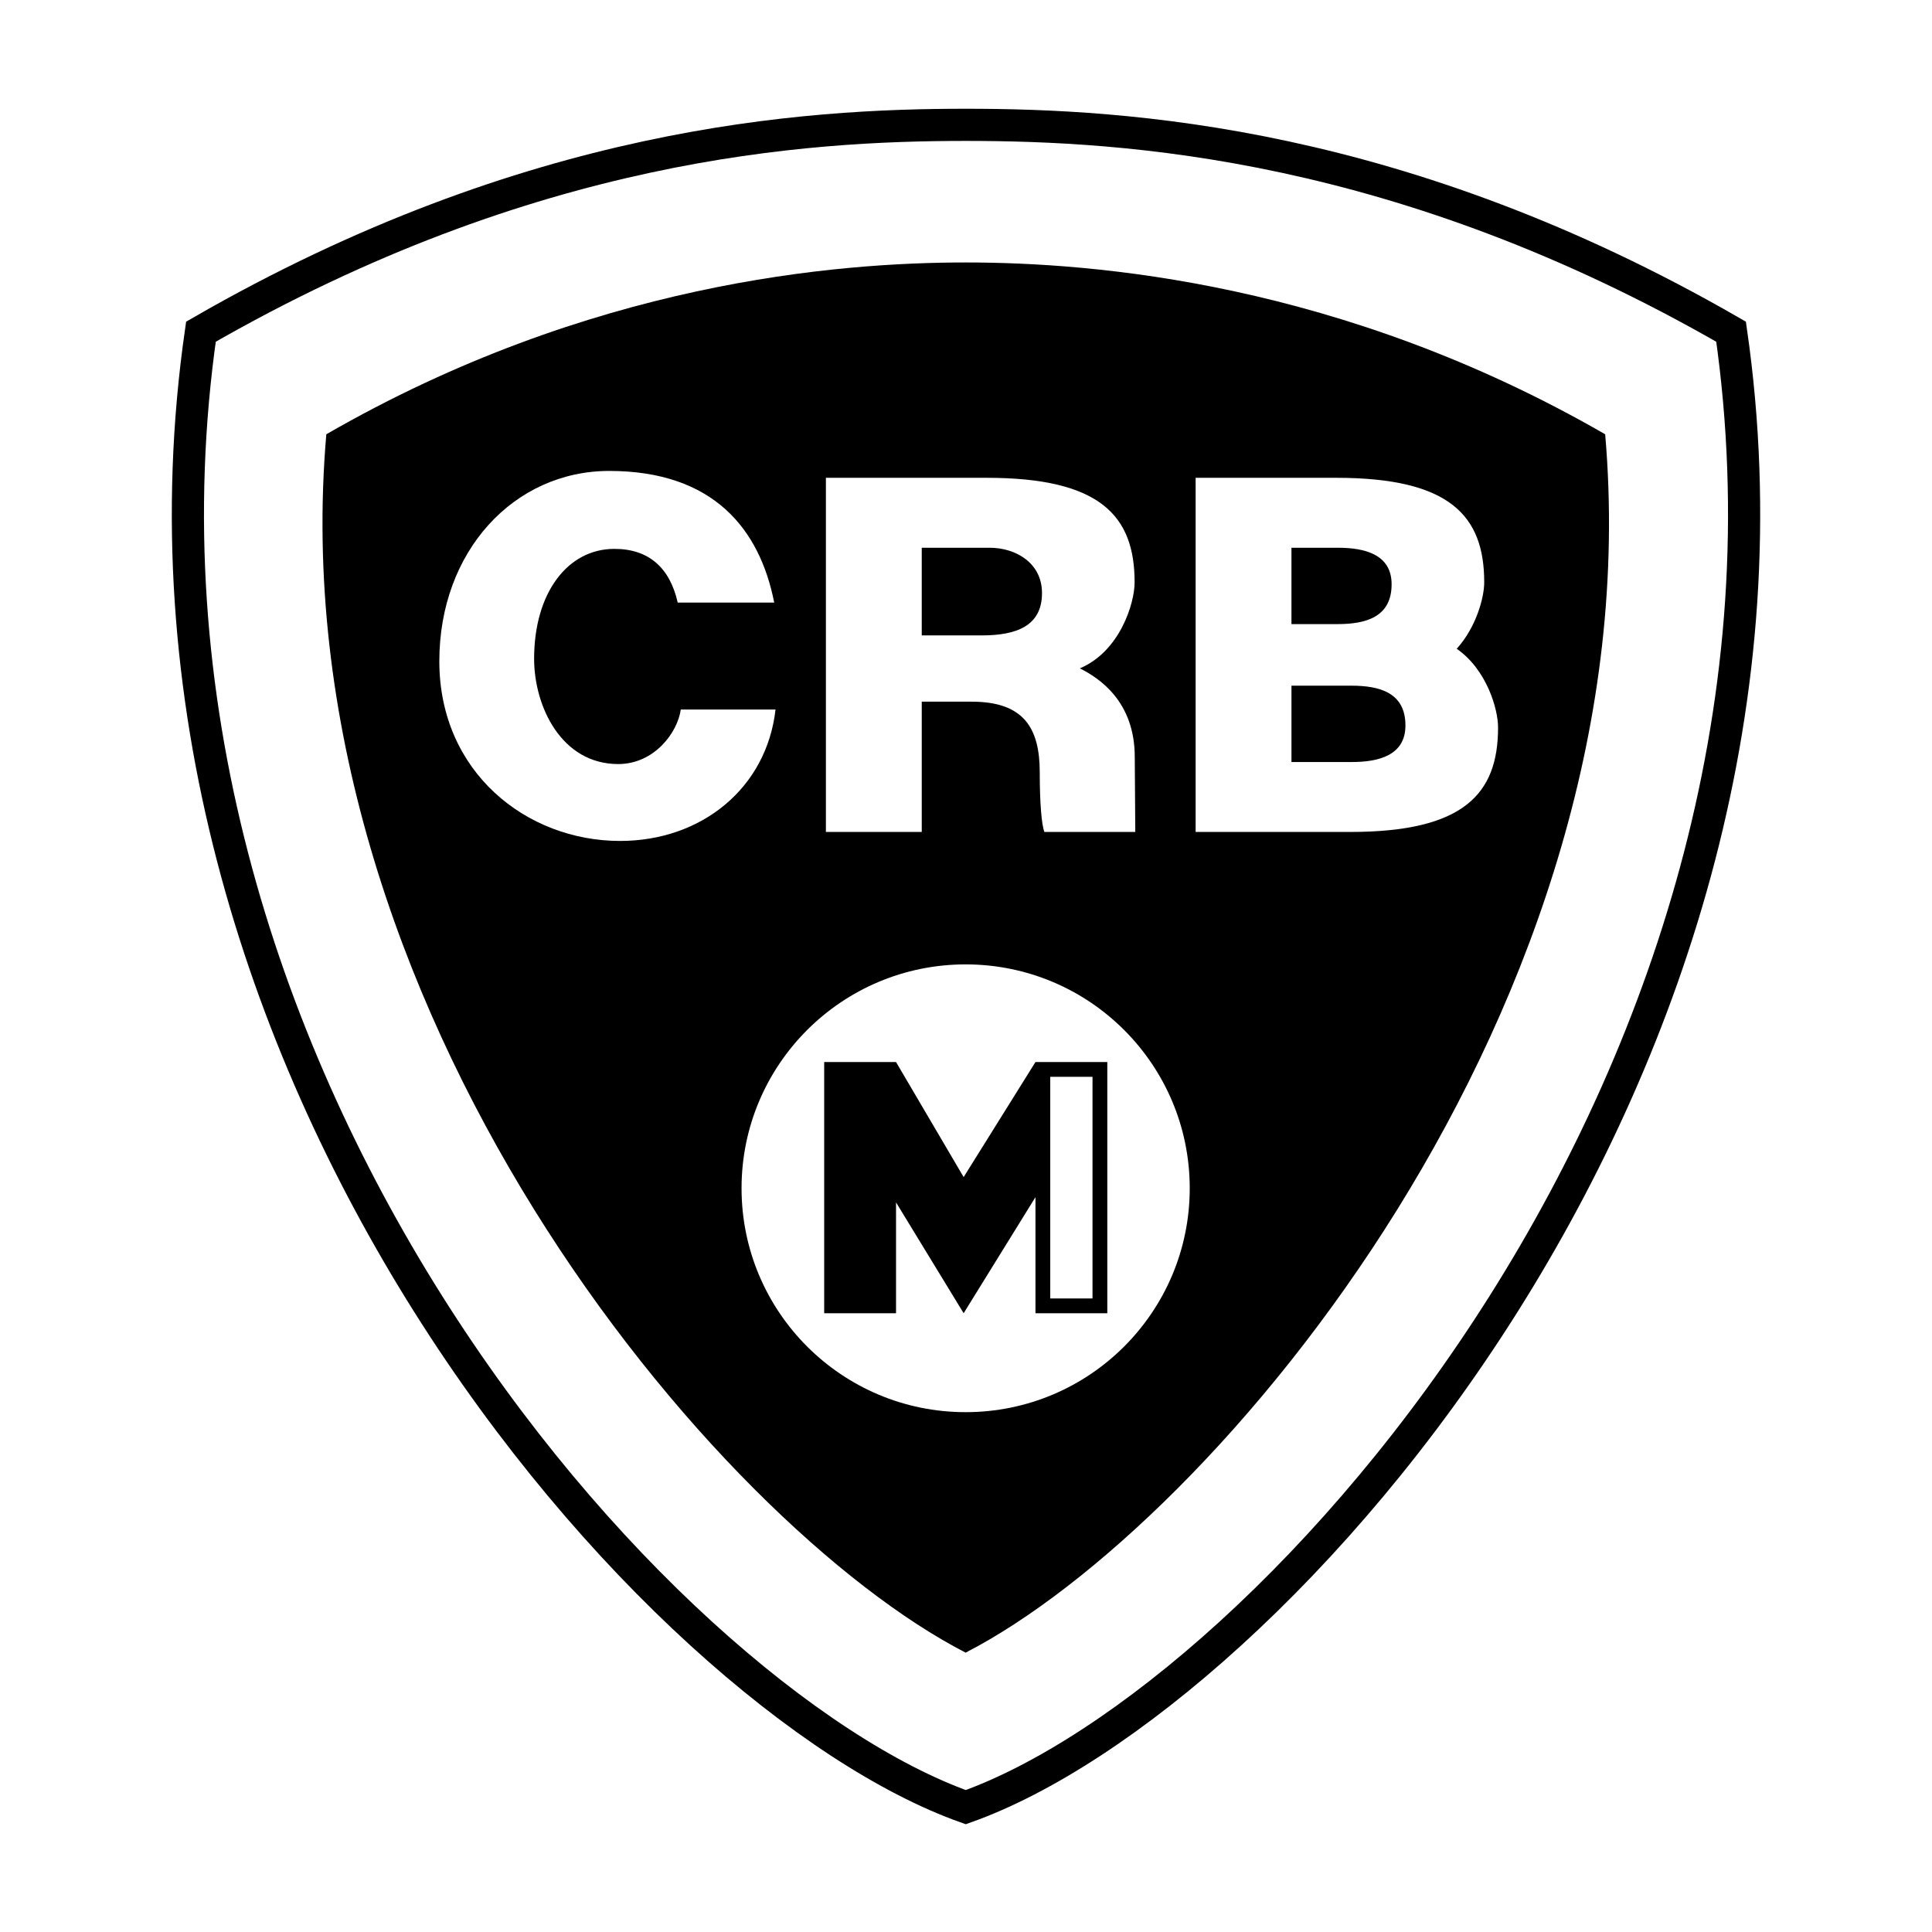 <?xml version="1.0" encoding="utf-8"?>
<!-- Generator: Adobe Illustrator 13.0.0, SVG Export Plug-In . SVG Version: 6.00 Build 14948)  -->
<!DOCTYPE svg PUBLIC "-//W3C//DTD SVG 1.0//EN" "http://www.w3.org/TR/2001/REC-SVG-20010904/DTD/svg10.dtd">
<svg version="1.0" id="Layer_1" xmlns="http://www.w3.org/2000/svg" xmlns:xlink="http://www.w3.org/1999/xlink" x="0px" y="0px"
	 width="192.756px" height="192.756px" viewBox="0 0 192.756 192.756" enable-background="new 0 0 192.756 192.756"
	 xml:space="preserve">
<g>
	<polygon fill-rule="evenodd" clip-rule="evenodd" fill="#FFFFFF" points="0,0 192.756,0 192.756,192.756 0,192.756 0,0 	"/>
	
		<path fill-rule="evenodd" clip-rule="evenodd" fill="#FFFFFF" stroke="#000000" stroke-width="3.209" stroke-miterlimit="2.613" d="
		M96.353,180.301c30.774-10.951,86.897-73.92,76.358-147.207c-32.883-18.955-60.339-20.639-76.358-20.639
		c-16.02,0-43.422,1.684-76.306,20.639C9.507,106.381,65.578,169.35,96.353,180.301L96.353,180.301z"/>
	<path fill-rule="evenodd" clip-rule="evenodd" d="M96.342,26.186c12.816,0,37.499,1.979,63.807,17.142
		c4.922,56.945-38.943,108.752-63.807,121.557C71.48,152.08,27.636,100.273,32.557,43.328
		C58.863,28.165,83.526,26.186,96.342,26.186L96.342,26.186z"/>
	<path fill-rule="evenodd" clip-rule="evenodd" fill="#FFFFFF" d="M96.342,140.891c12.348,0,22.358-10,22.358-22.338
		c0-12.336-10.011-22.336-22.358-22.336c-12.347,0-22.357,10-22.357,22.336C73.985,130.891,83.995,140.891,96.342,140.891
		L96.342,140.891z"/>
	<polygon fill-rule="evenodd" clip-rule="evenodd" points="82.23,131.021 82.23,105.959 89.397,105.959 96.143,117.438 
		103.309,105.959 110.476,105.959 110.476,131.021 103.309,131.021 103.309,119.438 96.143,131.021 89.397,119.963 89.397,131.021 
		82.23,131.021 	"/>
	<polygon fill-rule="evenodd" clip-rule="evenodd" fill="#FFFFFF" points="104.784,129.547 104.784,107.434 109,107.434 
		109,129.547 104.784,129.547 	"/>
	<path fill-rule="evenodd" clip-rule="evenodd" fill="#FFFFFF" d="M67.615,60.117c-0.773-3.437-2.866-5.374-6.36-5.355
		c-4.637,0.023-7.966,4.402-7.966,10.959c0,4.765,2.725,10.509,8.391,10.509c3.588,0,5.92-3.131,6.241-5.439h9.453
		c-0.886,7.827-7.37,13.11-15.505,13.11c-9.36,0-18.037-6.887-18.037-17.926c0-10.992,7.459-18.99,16.951-18.99
		c10.387,0,15.018,5.798,16.46,13.132H67.615L67.615,60.117z"/>
	<path fill-rule="evenodd" clip-rule="evenodd" fill="#FFFFFF" d="M113.268,83.005h-9.071c-0.283-0.754-0.461-2.925-0.461-5.944
		c0-4.434-1.599-7.055-6.793-7.055h-4.979v12.999H82.4V47.671h16.053c11.332,0,14.747,3.803,14.747,10.407
		c0.016,2.076-1.46,6.92-5.465,8.604c1.896,0.948,5.48,3.265,5.48,8.846L113.268,83.005L113.268,83.005z"/>
	<path fill-rule="evenodd" clip-rule="evenodd" d="M91.963,63.395h5.972c3.446,0,6.047-0.923,6.025-4.261
		c-0.02-2.98-2.626-4.485-5.224-4.485h-6.773V63.395L91.963,63.395z"/>
	<path fill-rule="evenodd" clip-rule="evenodd" fill="#FFFFFF" d="M119.288,47.671h14.046c11.332,0,14.746,3.803,14.746,10.407
		c0.012,1.505-0.793,4.495-2.743,6.651c2.998,2.076,4.138,6.042,4.124,7.868c0,6.604-3.415,10.407-14.746,10.407h-15.427V47.671
		L119.288,47.671z"/>
	<path fill-rule="evenodd" clip-rule="evenodd" d="M128.85,62.267h4.592c2.786,0,5.421-0.673,5.399-4.01
		c-0.02-2.981-2.752-3.608-5.349-3.608h-4.643V62.267L128.85,62.267z"/>
	<path fill-rule="evenodd" clip-rule="evenodd" d="M128.85,68.41h5.973c2.786,0,5.421,0.672,5.398,4.01
		c-0.02,2.98-2.752,3.608-5.349,3.608h-6.022V68.41L128.85,68.41z"/>
</g>
</svg>
